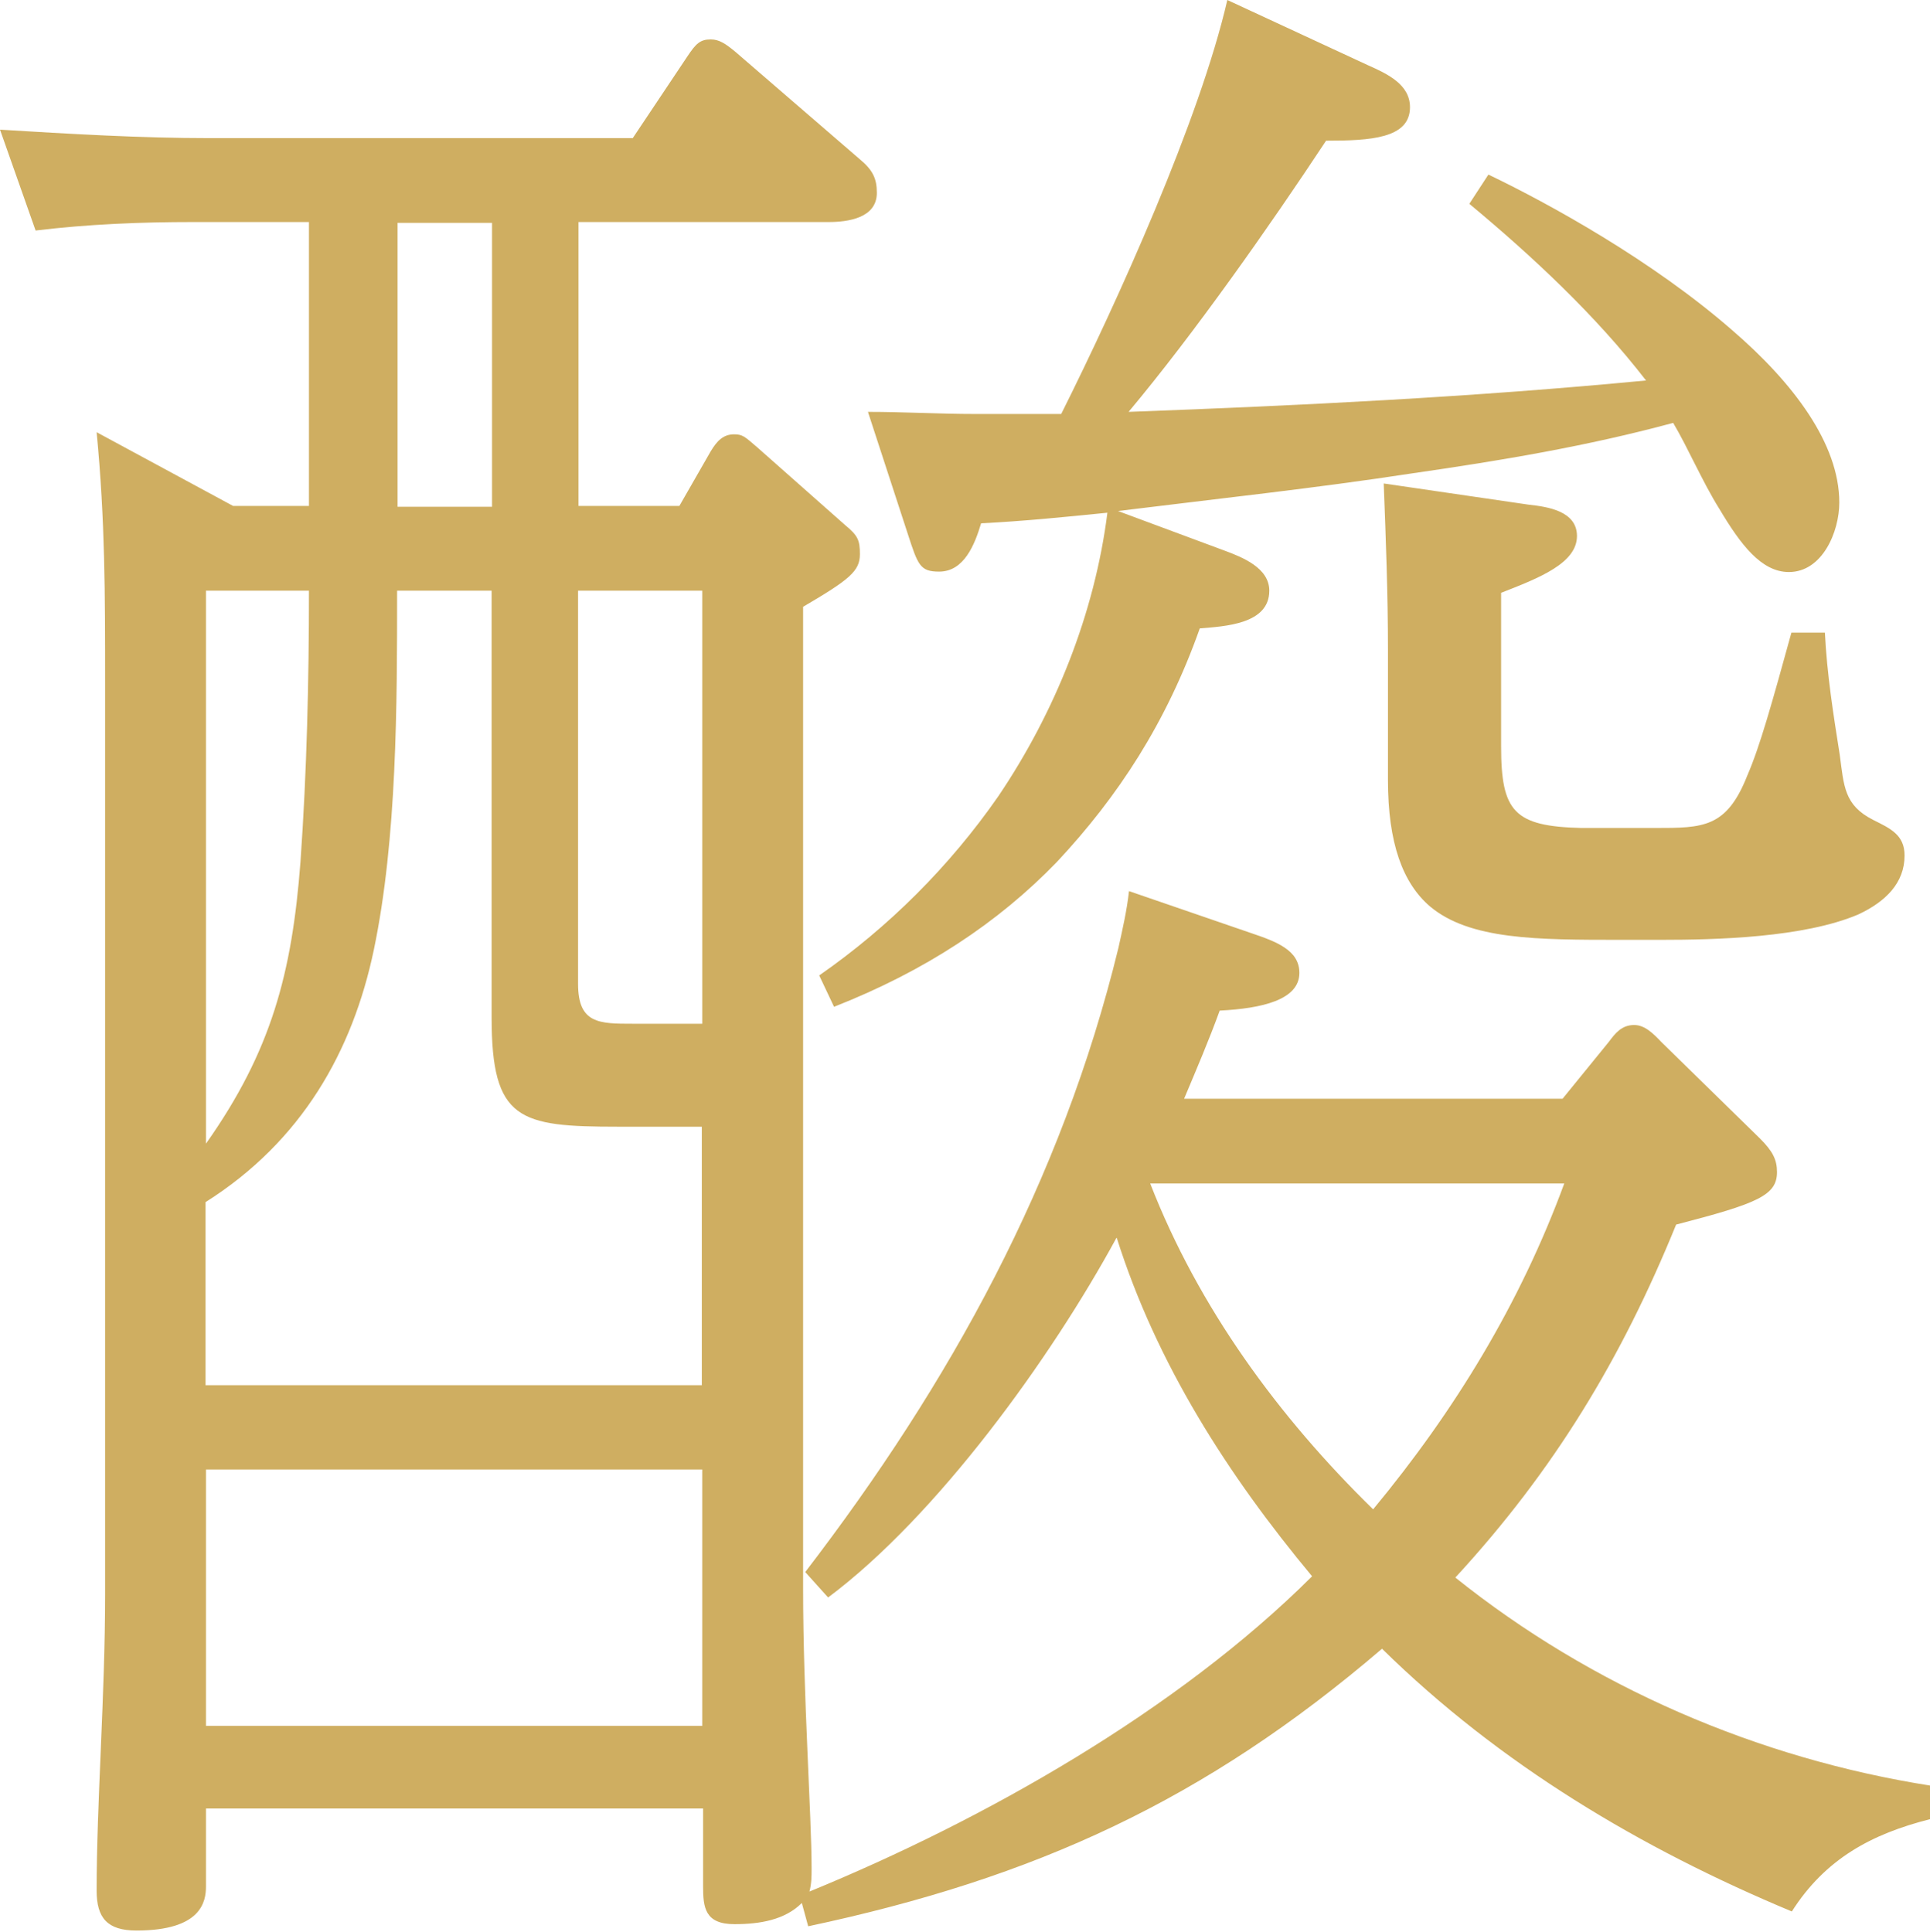 <?xml version="1.0" encoding="UTF-8"?>
<svg id="_テキスト" data-name="テキスト" xmlns="http://www.w3.org/2000/svg" viewBox="0 0 45.54 45.59">
  <defs>
    <style>
      .cls-1 {
        fill: #cfae61;
        stroke-width: 0px;
      }
    </style>
  </defs>
  <path class="cls-1" d="m26.34,29.22c-1.54,2.83-4.22,6.55-6.8,8.48l-.54-.6c3.42-4.46,6.05-9.23,7.39-14.73.1-.45.2-.89.25-1.34l2.88.99c.59.2,1.14.4,1.14.94,0,.64-.89.84-1.88.89-.25.69-.55,1.39-.84,2.08h8.93l1.09-1.34c.15-.2.3-.4.6-.4.25,0,.45.2.64.4l2.33,2.28c.3.3.4.5.4.79,0,.55-.45.74-2.38,1.24-1.29,3.17-2.88,5.8-5.21,8.33,3.22,2.58,7.14,4.27,11.21,4.91v.79c-1.39.35-2.48.94-3.27,2.18-3.57-1.49-6.89-3.47-9.67-6.2-4.17,3.57-8.18,5.41-13.54,6.55l-.15-.55c-.4.4-.99.5-1.59.5-.7,0-.74-.4-.74-.89v-1.84H4.86v1.84c0,.35-.1,1.04-1.64,1.04-.69,0-.94-.3-.94-.94,0-2.08.2-4.61.2-6.99v-21.53c0-2.08,0-3.82-.2-5.9l3.22,1.74h1.79v-6.7h-2.73c-1.24,0-2.48.05-3.72.2l-.84-2.38c1.64.1,3.32.2,4.96.2h9.97l1.29-1.93c.2-.3.3-.4.55-.4.2,0,.35.1.59.3l2.93,2.53c.3.25.4.45.4.79,0,.6-.69.69-1.14.69h-5.9v6.7h2.38l.74-1.29c.15-.25.3-.4.55-.4.2,0,.25.05.54.3l2.08,1.84c.3.25.35.35.35.69,0,.4-.25.6-1.34,1.24v23.17c0,2.53.2,5.36.2,6.6,0,.2,0,.35-.05.55,4.12-1.69,8.68-4.27,11.86-7.44-1.98-2.38-3.67-5.01-4.61-7.99Zm-11.76-2.63c-2.33,0-2.98-.15-2.98-2.58v-10.07h-2.23c0,2.68,0,5.85-.55,8.48-.5,2.38-1.69,4.51-3.97,5.95v4.32h11.71v-6.1h-1.98ZM4.86,13.94v13.05c1.54-2.18,2.03-4.02,2.23-6.65.15-2.13.2-4.27.2-6.4h-2.43Zm0,20.74v6.05h11.71v-6.05H4.86Zm6.75-22.72v-6.7h-2.23v6.7h2.23Zm2.03,1.98v9.28c0,.94.5.94,1.29.94h1.64v-10.22h-2.93Zm25.2-4.96c-1.19-1.54-2.68-2.93-4.17-4.17l.45-.69c1.44.69,3.87,2.03,5.75,3.67,1.44,1.24,2.53,2.68,2.53,4.07,0,.69-.4,1.64-1.19,1.64-.65,0-1.14-.65-1.64-1.49-.4-.64-.74-1.44-1.09-2.03-2.03.55-4.07.89-6.15,1.19-2.28.35-4.61.6-6.95.89l2.53.94c.4.15,1.04.4,1.04.94,0,.79-1.04.84-1.64.89-.79,2.23-1.93,3.97-3.37,5.51-1.39,1.44-3.12,2.58-5.26,3.42l-.35-.74c1.64-1.14,3.08-2.58,4.22-4.22,1.34-1.98,2.28-4.32,2.58-6.7-.99.1-1.98.2-2.98.25-.15.5-.4,1.14-.99,1.14-.45,0-.5-.15-.74-.89l-.94-2.88c.84,0,1.69.05,2.53.05h2.03c1.34-2.68,3.27-6.95,3.92-9.77l3.32,1.54c.45.2.99.45.99.99,0,.74-.94.79-1.98.79-1.34,2.03-3.12,4.56-4.66,6.4,4.07-.15,8.14-.35,12.2-.74Zm-1.93,18.95h-9.77c1.14,2.93,3.03,5.51,5.26,7.69,1.93-2.33,3.47-4.86,4.51-7.69Zm-.84-16.02c.45.05,1.14.15,1.14.74,0,.64-.89.99-1.79,1.34v3.62c0,1.54.3,1.89,1.89,1.93h1.74c1.14,0,1.69,0,2.18-1.24.3-.69.59-1.74,1.04-3.37h.79c.05.99.2,1.93.35,2.88.1.74.1,1.19.79,1.54.4.2.74.35.74.84,0,.65-.45,1.09-1.09,1.39-1.29.55-3.37.6-4.66.6h-.94c-1.98,0-3.57,0-4.51-.79-.64-.55-.99-1.49-.99-2.98v-3.08c0-1.29-.05-2.63-.1-3.92l3.42.5Z"/>
</svg>